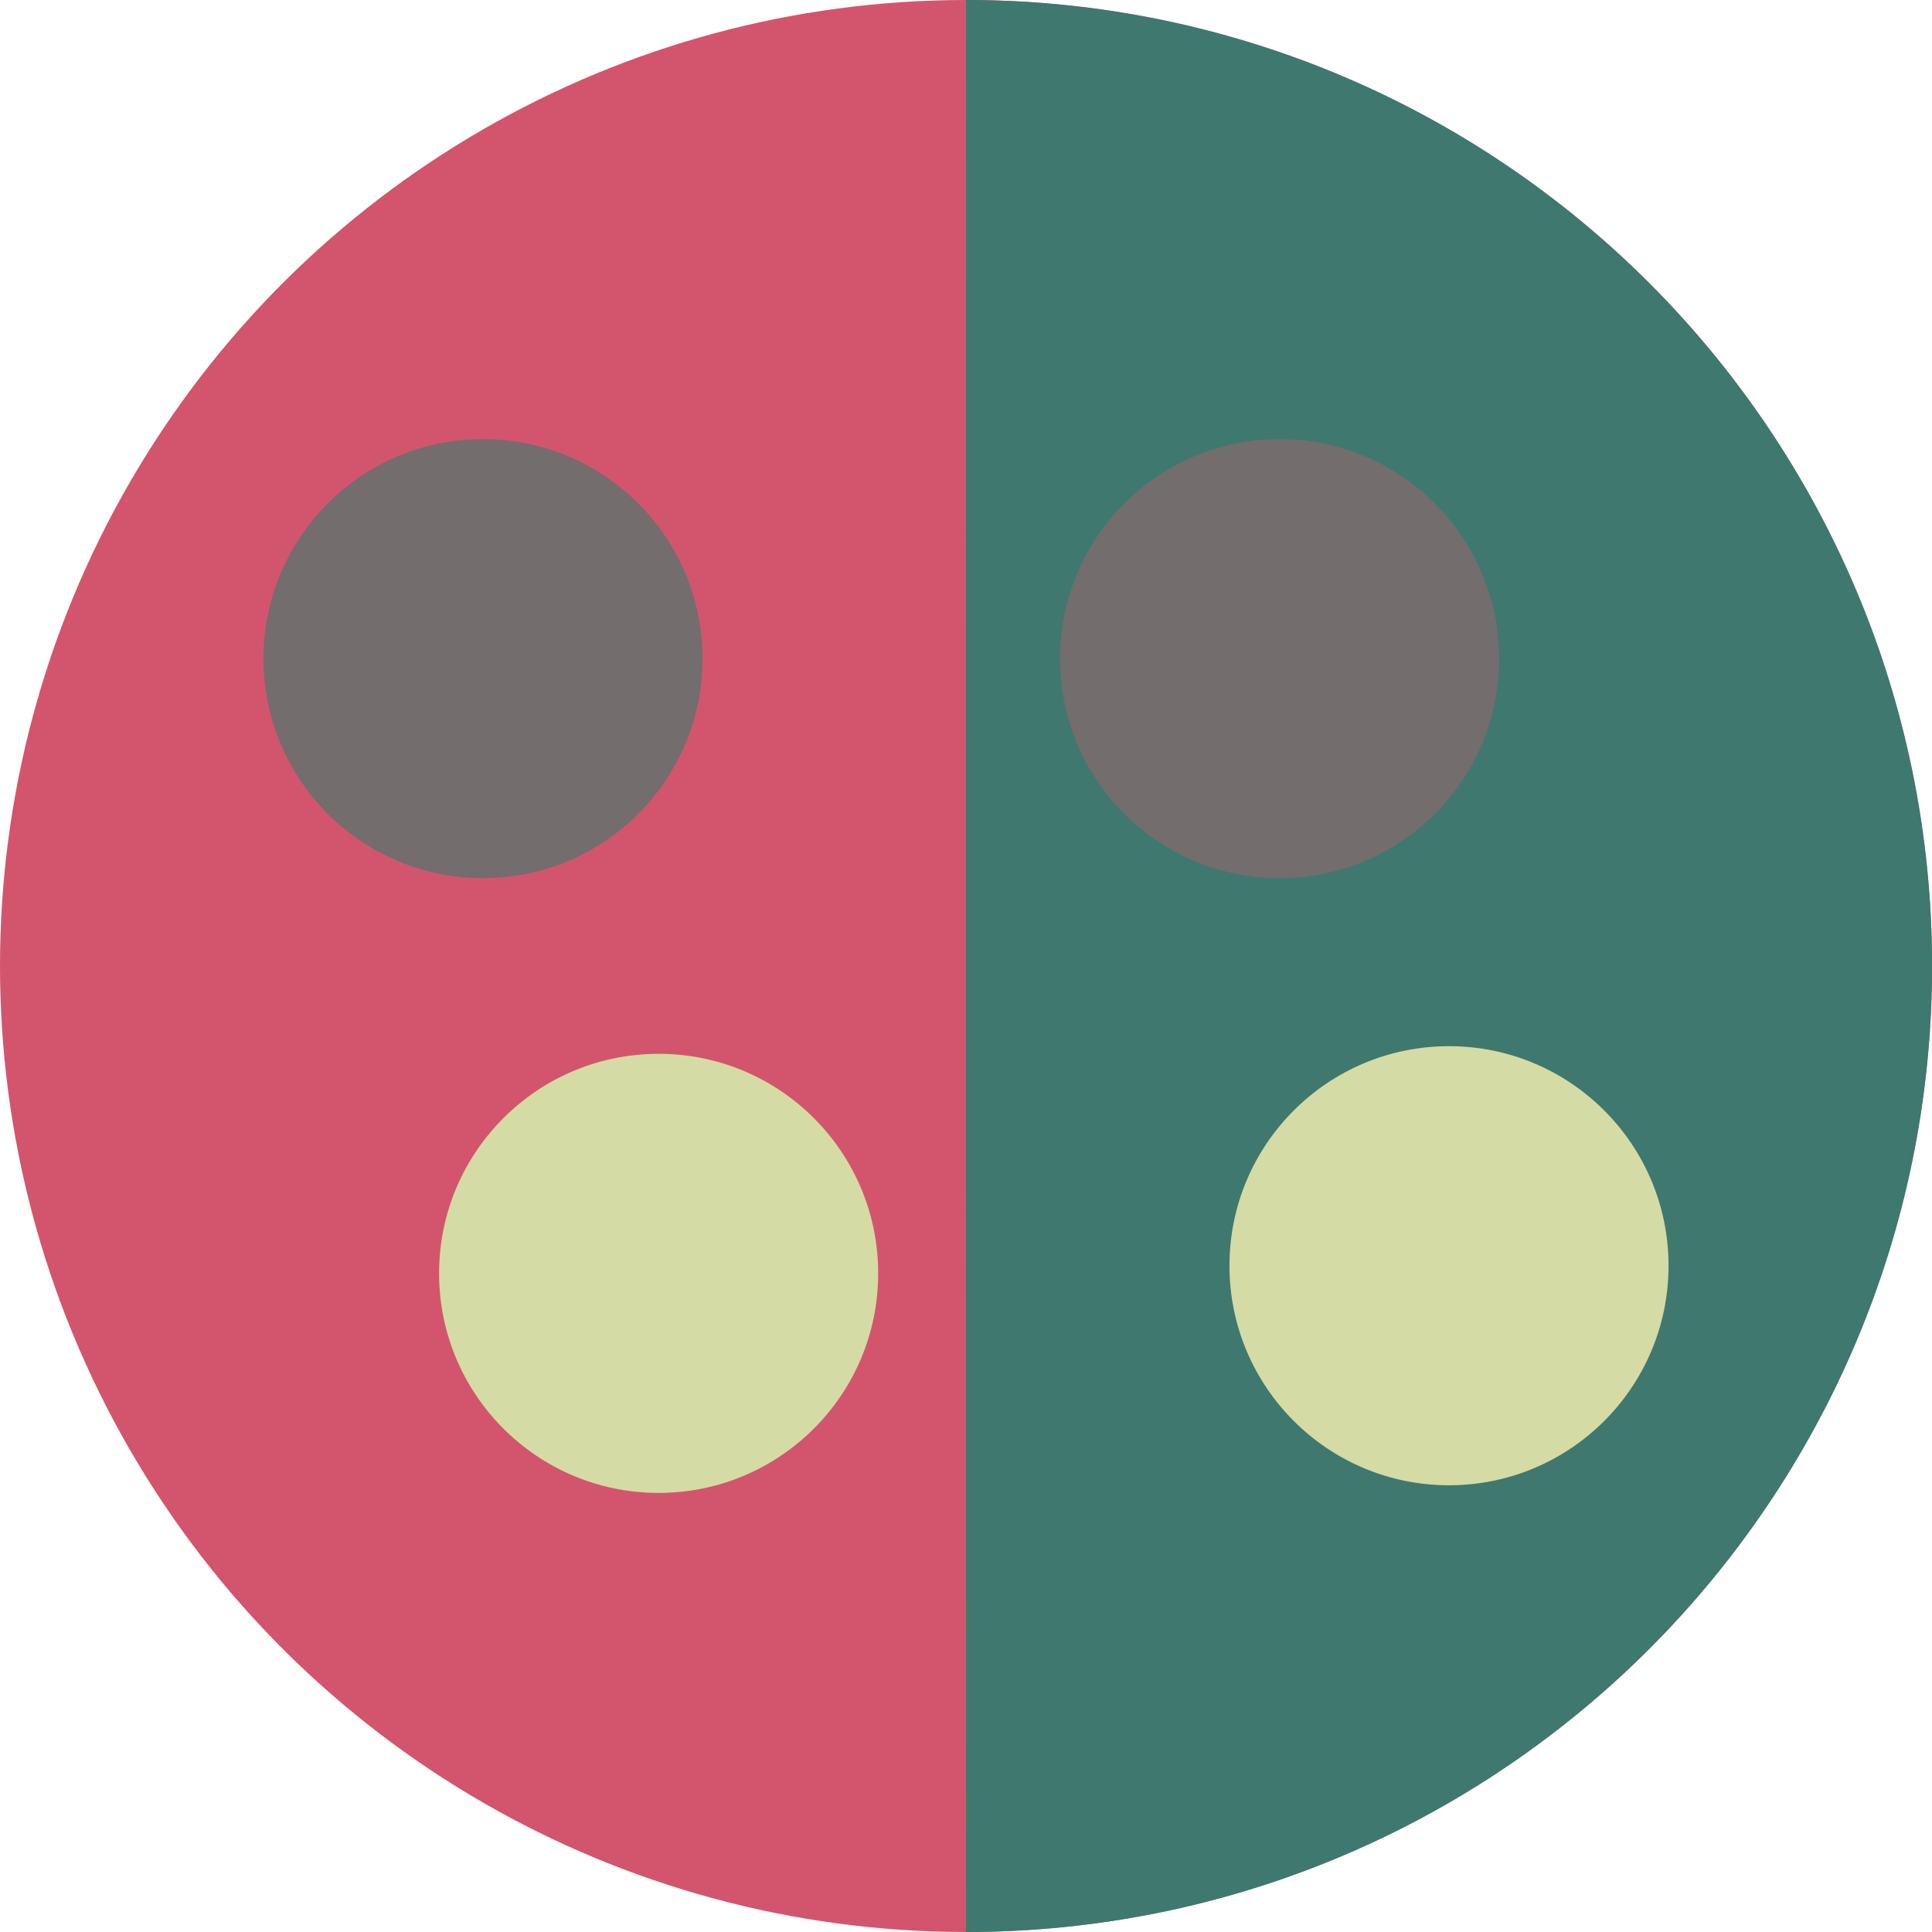 <?xml version="1.0"?>
<svg width="22" height="22" xmlns="http://www.w3.org/2000/svg" xmlns:svg="http://www.w3.org/2000/svg">
 <g class="layer">
  <title>Layer 1</title>
  <circle cx="11" cy="11" fill="#d3556d" id="svg_1" r="11" transform="rotate(90 11 11)"/>
  <path d="m11.001,0c6.075,0 11,4.925 11,11c0,6.075 -4.925,11 -11,11c0,-7.5 -0.002,-17 0,-22z" fill="#3f786f" id="svg_2"/>
  <ellipse cx="7.5" cy="14.5" fill="#d5dba4" id="svg_3" rx="2.5" ry="2.5" transform="rotate(90 7.5 14.5)"/>
  <ellipse cx="16.5" cy="14.413" fill="#d5dba4" id="svg_4" rx="2.5" ry="2.5" transform="rotate(90 16.5 14.413)"/>
  <ellipse cx="5.5" cy="7.5" fill="#736d6d" id="svg_5" rx="2.5" ry="2.5" transform="rotate(90 5.5 7.5)"/>
  <ellipse cx="14.571" cy="7.5" fill="#736d6d" id="svg_6" rx="2.5" ry="2.5" transform="rotate(90 14.571 7.5)"/>
 </g>
</svg>